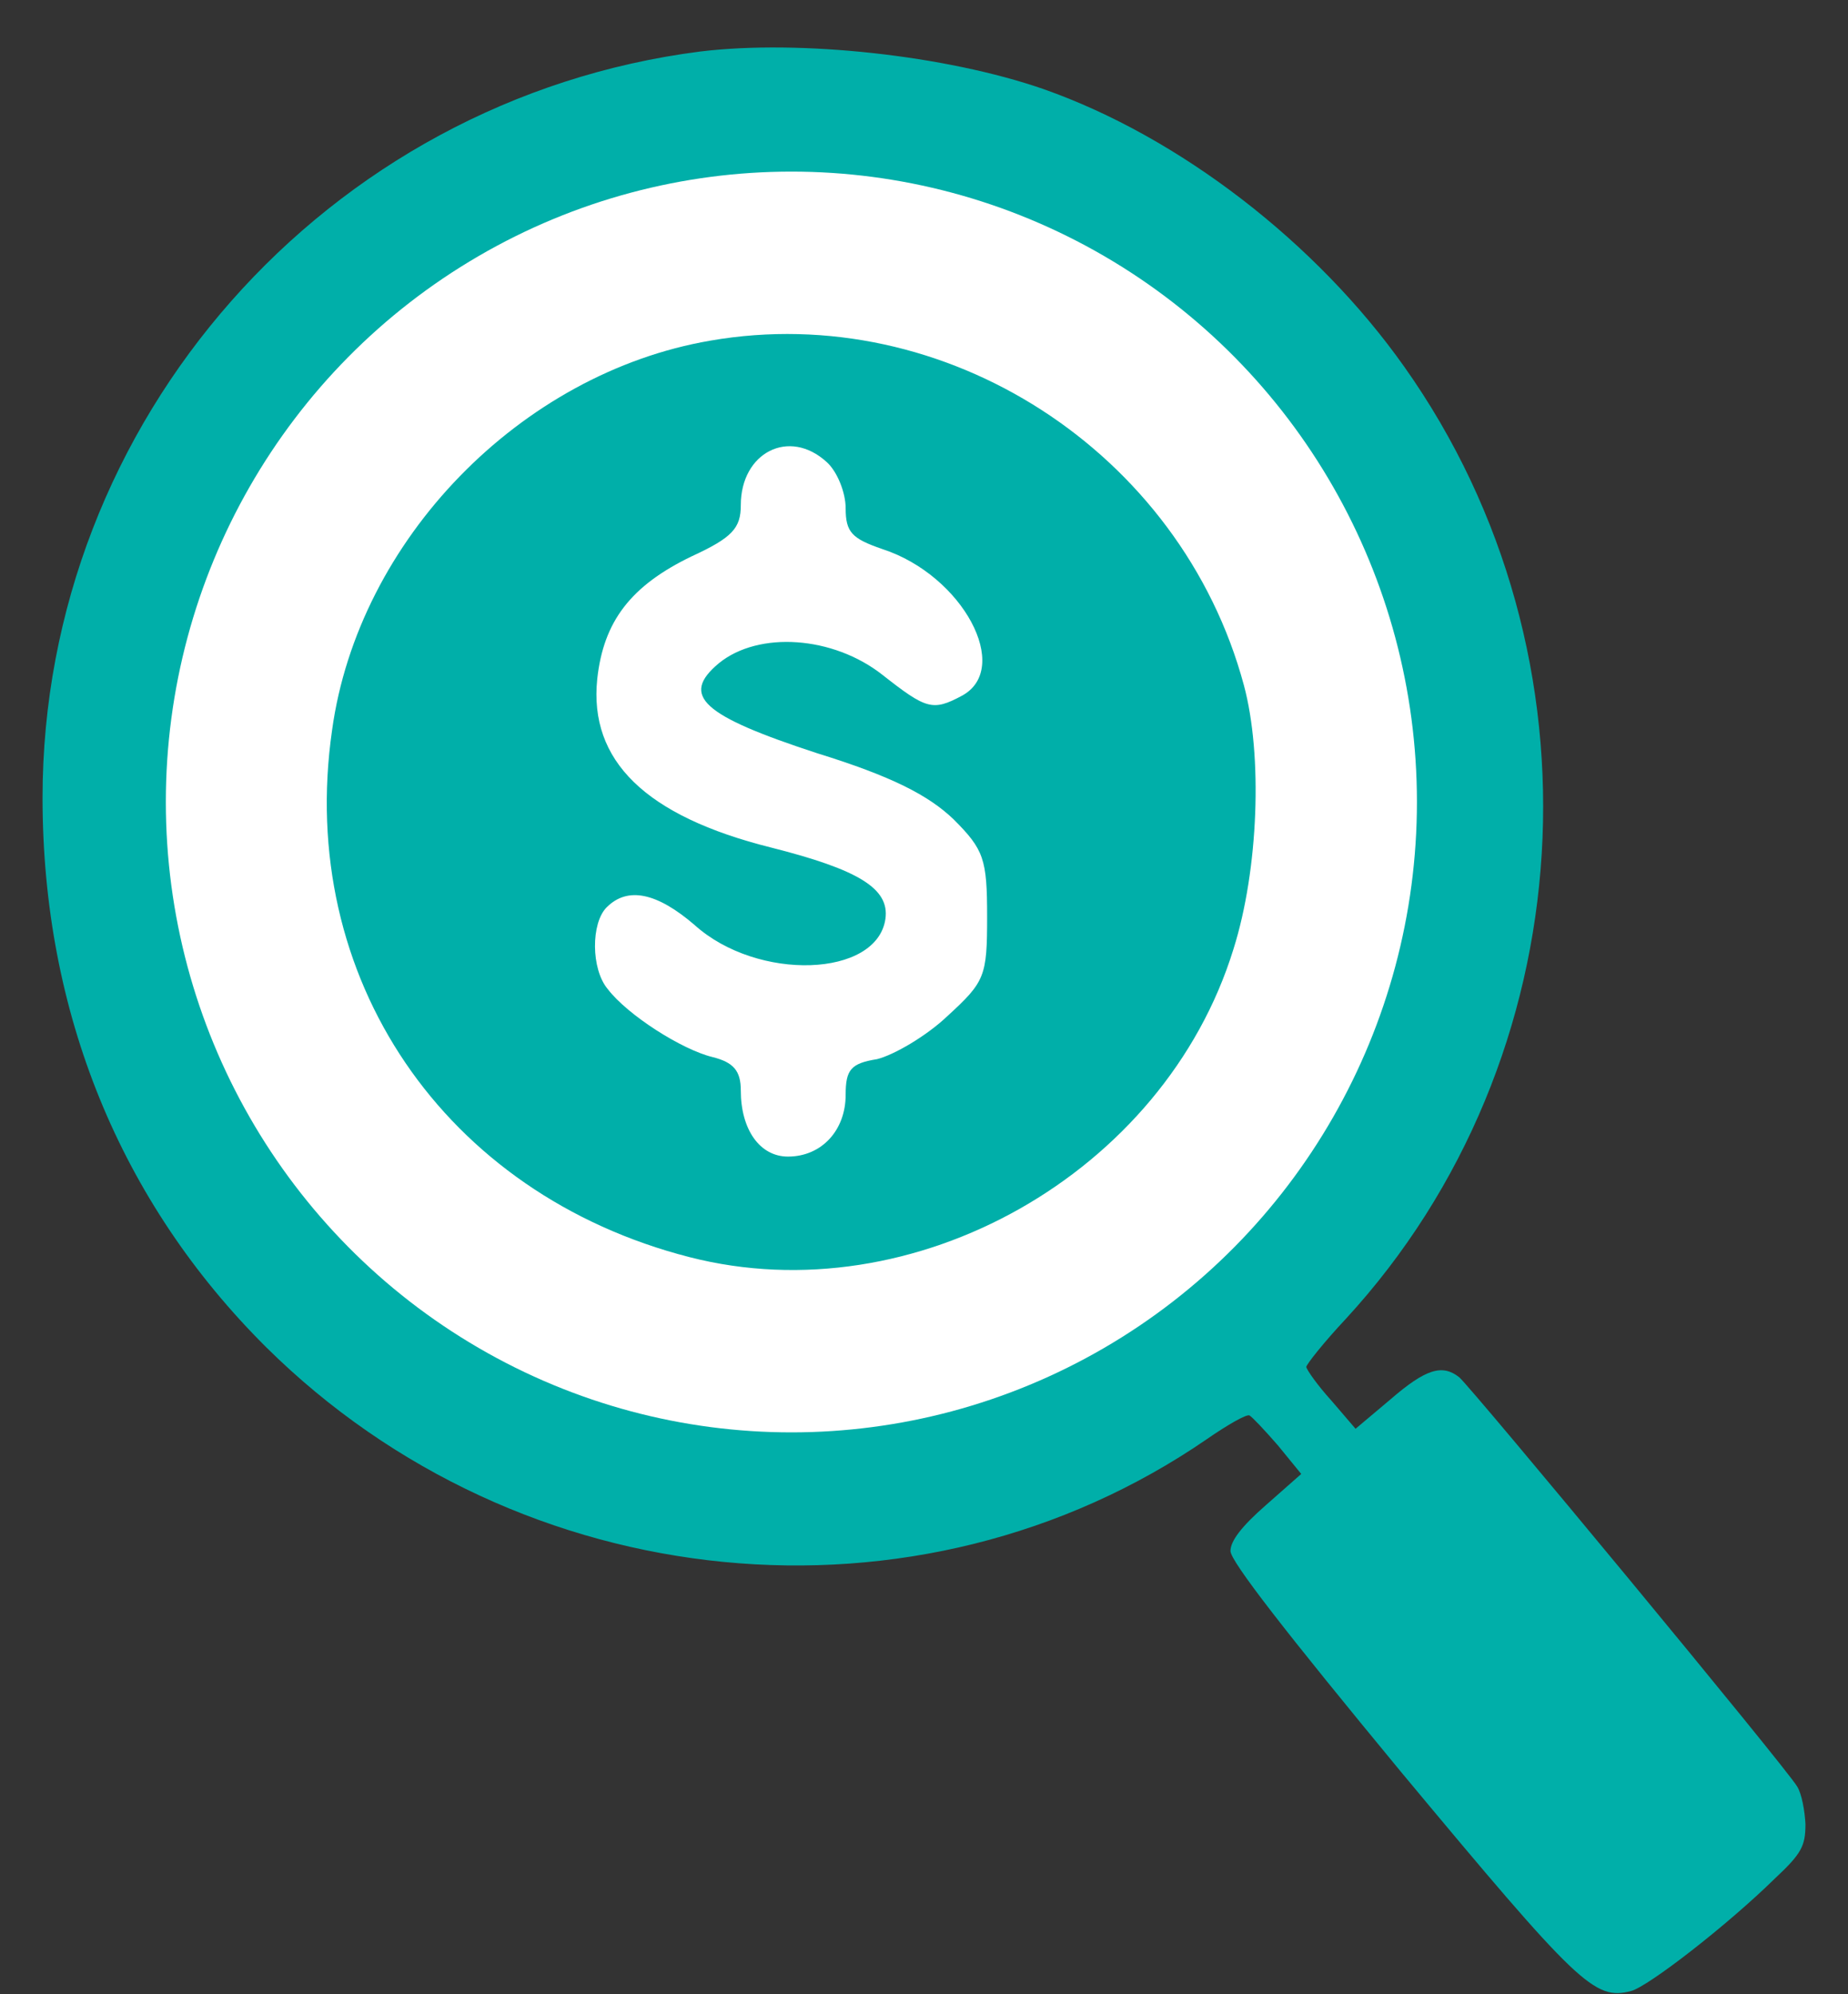 <svg width="38" height="41" viewBox="0 0 38 41" fill="none" xmlns="http://www.w3.org/2000/svg">
<rect x="0" y="0" width="38" height="41" fill="#333333" stroke="none"/>
<path d="M14.4 1.059C6.709 2.041 0.875 8.651 0.875 16.401C0.875 20.813 2.473 24.714 5.474 27.698C10.698 32.869 18.883 33.668 24.821 29.584C25.237 29.296 25.626 29.073 25.691 29.099C25.743 29.125 26.003 29.4 26.276 29.714L26.757 30.303L26.029 30.945C25.535 31.377 25.302 31.678 25.302 31.887C25.302 32.097 26.432 33.55 28.81 36.43C32.461 40.815 32.785 41.13 33.539 40.933C33.89 40.842 35.514 39.585 36.501 38.616C37.047 38.106 37.125 37.949 37.125 37.503C37.112 37.228 37.047 36.875 36.956 36.731C36.748 36.364 30.265 28.536 30.005 28.314C29.654 28.039 29.316 28.144 28.589 28.772L27.874 29.374L27.38 28.798C27.095 28.484 26.874 28.17 26.861 28.104C26.861 28.052 27.224 27.594 27.679 27.109C32.59 21.768 33.097 13.495 28.875 7.539C27.069 4.986 24.249 2.813 21.456 1.831C19.455 1.137 16.453 0.81 14.4 1.059Z" fill="#00AFA9"/>
<ellipse cx="16.273" cy="16.488" rx="12.863" ry="12.96" fill="white"/>
<path d="M14.608 7.003C10.707 7.671 7.367 11.095 6.828 15.014C6.095 20.096 9.134 24.553 14.177 25.845C18.789 27.03 23.94 24.122 25.363 19.514C25.88 17.878 25.966 15.53 25.578 14.088C24.285 9.286 19.436 6.163 14.608 7.003ZM17.001 9.501C17.216 9.695 17.389 10.126 17.389 10.448C17.389 10.944 17.518 11.073 18.143 11.288C19.802 11.827 20.815 13.743 19.781 14.303C19.177 14.626 19.048 14.583 18.143 13.872C17.13 13.076 15.6 12.968 14.781 13.636C13.983 14.303 14.436 14.712 16.807 15.487C18.337 15.961 19.091 16.349 19.608 16.844C20.233 17.469 20.298 17.662 20.298 18.847C20.298 20.074 20.255 20.182 19.479 20.892C19.048 21.302 18.38 21.689 18.035 21.775C17.496 21.861 17.389 21.991 17.389 22.508C17.389 23.24 16.893 23.778 16.203 23.778C15.621 23.778 15.233 23.218 15.233 22.421C15.233 22.012 15.082 21.84 14.651 21.732C14.026 21.581 12.906 20.871 12.496 20.333C12.151 19.923 12.151 18.976 12.475 18.653C12.906 18.222 13.509 18.351 14.285 19.019C15.578 20.182 18.035 20.096 18.207 18.89C18.294 18.265 17.647 17.878 15.858 17.425C13.272 16.779 12.108 15.638 12.281 13.959C12.41 12.774 12.97 12.042 14.22 11.439C15.061 11.052 15.233 10.858 15.233 10.384C15.233 9.307 16.225 8.79 17.001 9.501Z" fill="#00AFA9"/>
</svg>
